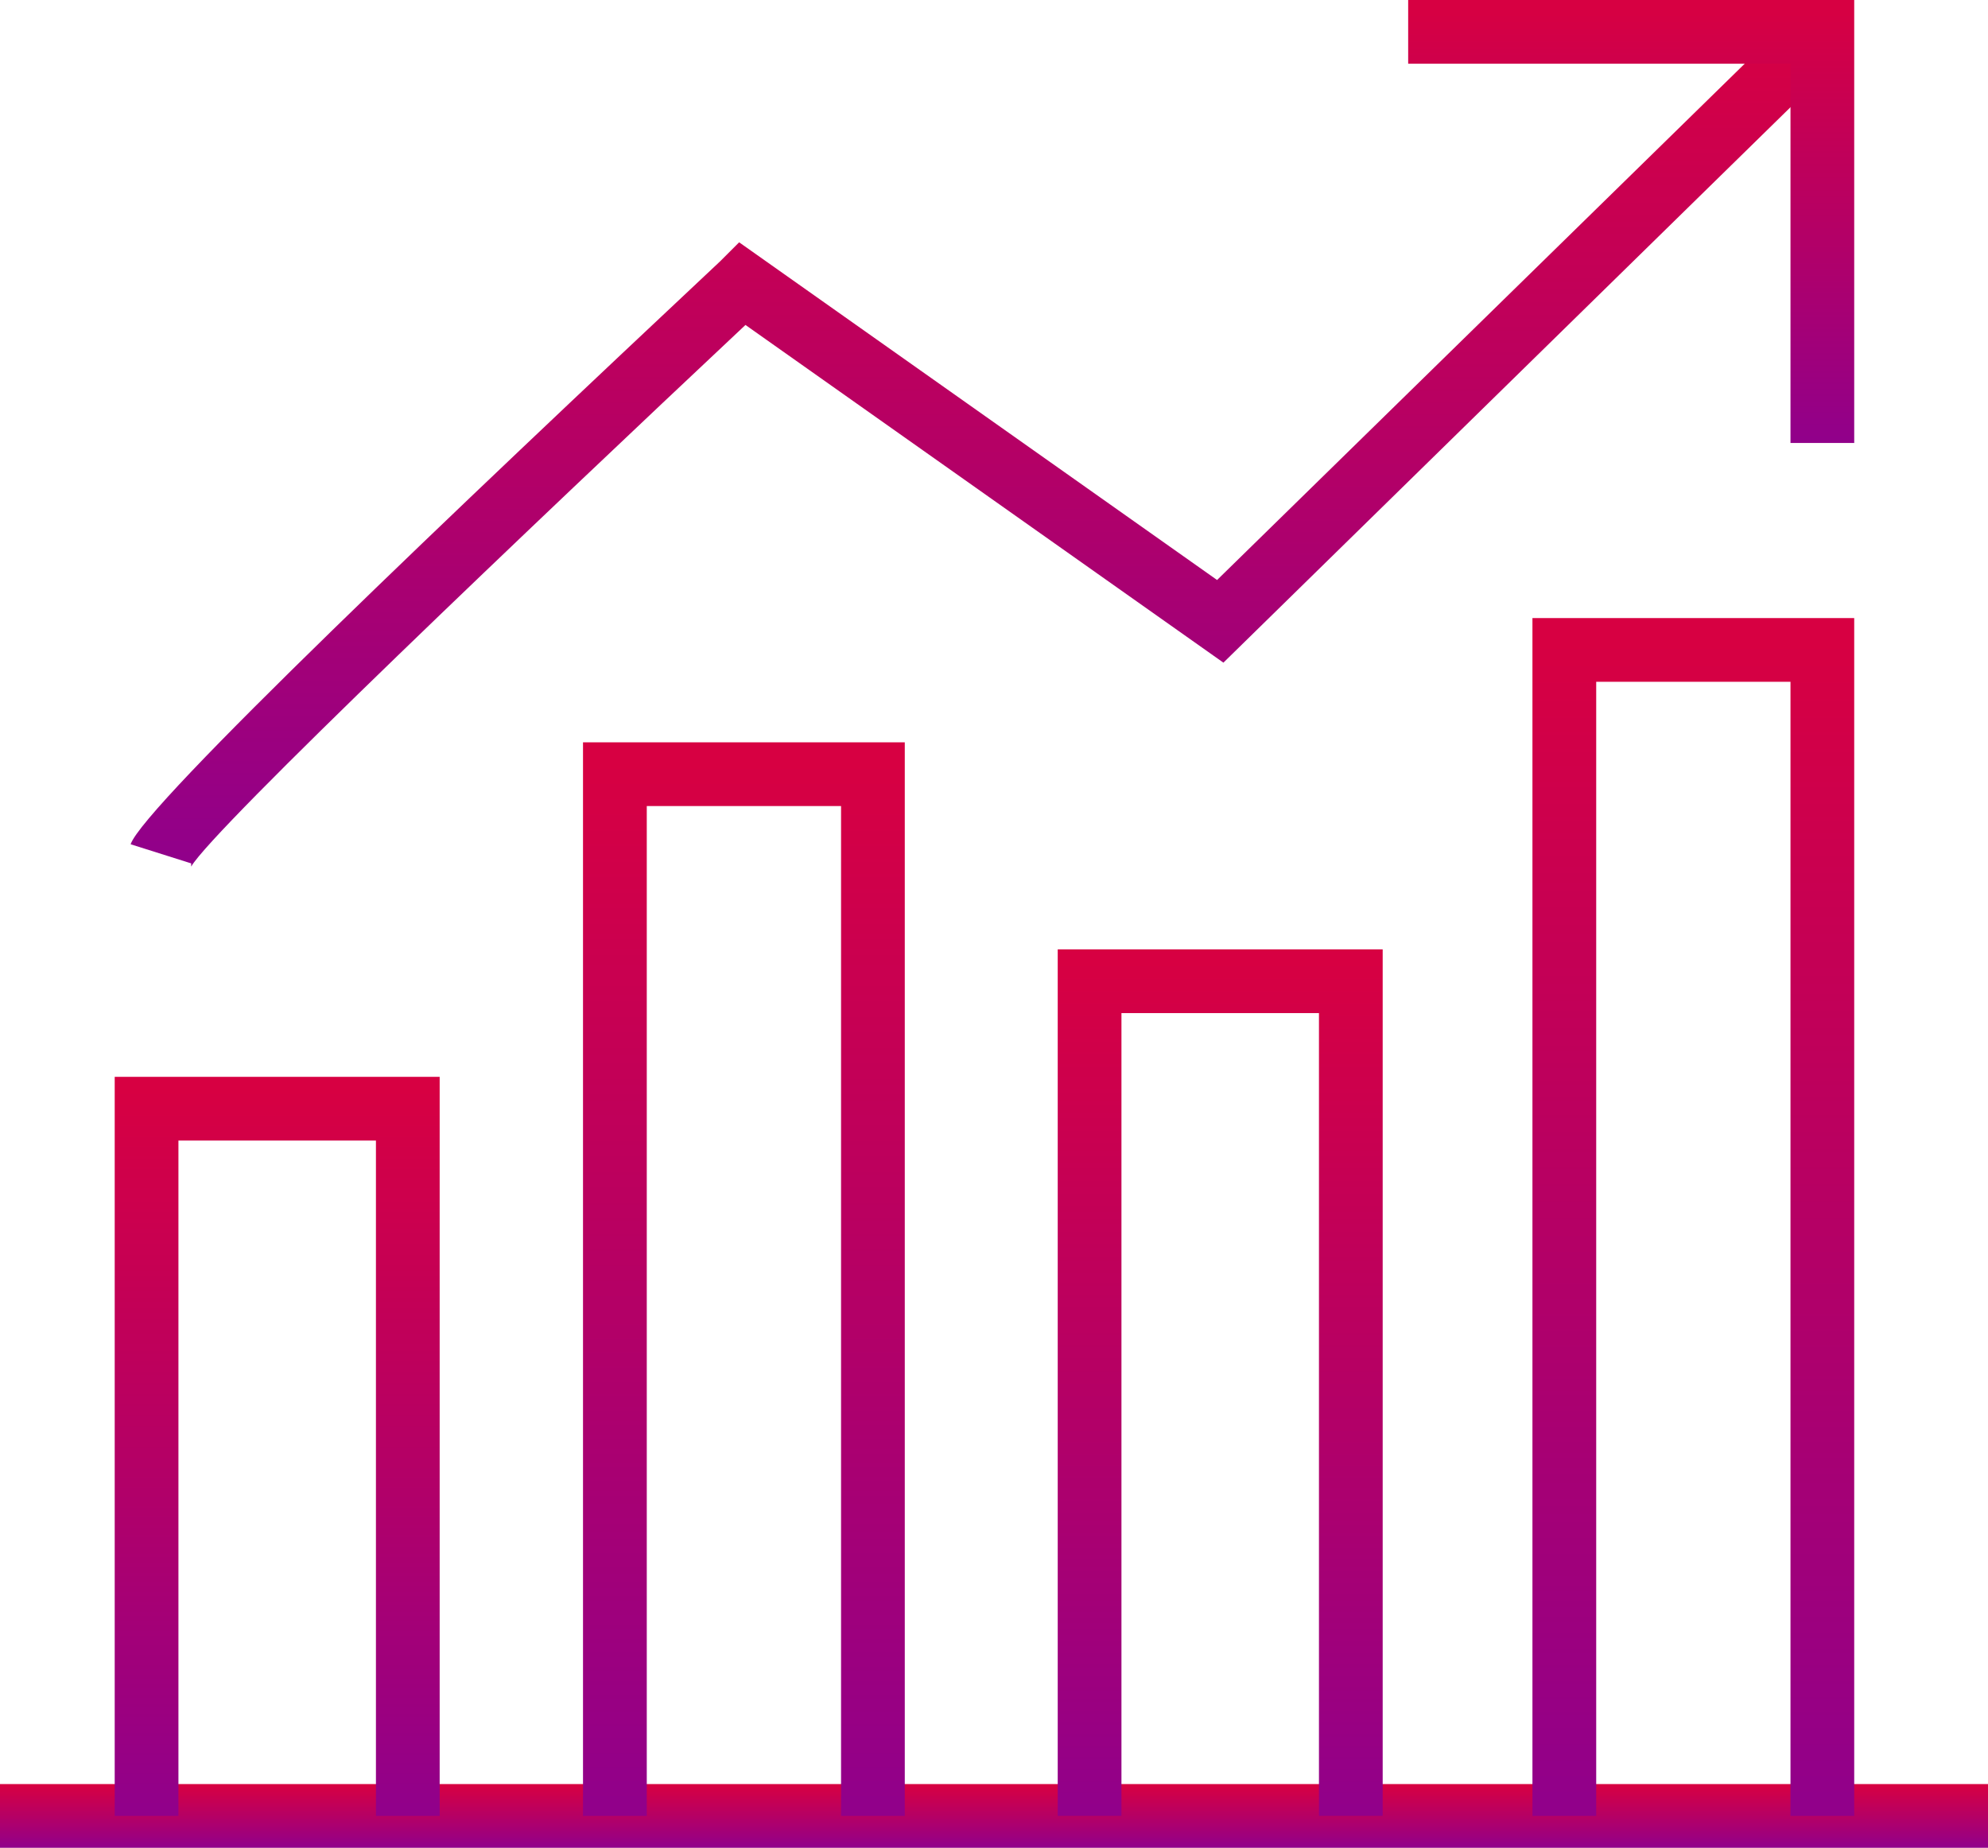 <svg xmlns="http://www.w3.org/2000/svg" xmlns:xlink="http://www.w3.org/1999/xlink" viewBox="0 0 51.162 47.555">
  <defs>
    <style>
      .cls-1 {
        fill: url(#linear-gradient);
      }
    </style>
    <linearGradient id="linear-gradient" x1="0.5" x2="0.5" y2="1" gradientUnits="objectBoundingBox">
      <stop offset="0.013" stop-color="#d70042"/>
      <stop offset="0.523" stop-color="#b40066"/>
      <stop offset="0.992" stop-color="#91008a"/>
    </linearGradient>
  </defs>
  <g id="Group_1096" data-name="Group 1096" transform="translate(-389 -890)">
    <g id="Group_1089" data-name="Group 1089" transform="translate(389 935.915)">
      <rect id="Rectangle_1461" data-name="Rectangle 1461" class="cls-1" width="51.163" height="1.64" transform="translate(0 0)"/>
    </g>
    <g id="Group_1090" data-name="Group 1090" transform="translate(391.952 917.713)">
      <path id="Path_3653" data-name="Path 3653" class="cls-1" d="M11.963,52.822h-1.64V35.44H5.24V52.822H3.6V33.8h8.363Z" transform="translate(-3.6 -33.8)"/>
    </g>
    <g id="Group_1091" data-name="Group 1091" transform="translate(404.004 909.104)">
      <path id="Path_3654" data-name="Path 3654" class="cls-1" d="M26.581,50.931h-1.64V24.94h-5V50.931H18.3V23.3h8.281Z" transform="translate(-18.3 -23.3)"/>
    </g>
    <g id="Group_1092" data-name="Group 1092" transform="translate(416.221 914.433)">
      <path id="Path_3655" data-name="Path 3655" class="cls-1" d="M41.563,52.1h-1.64V31.44H34.84V52.1H33.2V29.8h8.363Z" transform="translate(-33.2 -29.8)"/>
    </g>
    <g id="Group_1093" data-name="Group 1093" transform="translate(428.438 905.906)">
      <path id="Path_3656" data-name="Path 3656" class="cls-1" d="M56.381,50.229h-1.64V21.04h-5V50.229H48.1V19.4h8.281Z" transform="translate(-48.1 -19.4)"/>
    </g>
    <g id="Group_1094" data-name="Group 1094" transform="translate(392.362 890.246)">
      <path id="Path_3657" data-name="Path 3657" class="cls-1" d="M5.658,22.356v-.082L4.1,21.782c.328-.984,8.445-8.691,15.168-15l.492-.492,12.3,8.691L47.063.3l1.148,1.148L32.223,17.108l-12.3-8.691C14.513,13.5,6.232,21.372,5.658,22.356Z" transform="translate(-4.1 -0.3)"/>
    </g>
    <g id="Group_1095" data-name="Group 1095" transform="translate(425.24 890)">
      <path id="Path_3658" data-name="Path 3658" class="cls-1" d="M55.679,11.4h-1.64V1.64H44.2V0H55.679Z" transform="translate(-44.2)"/>
    </g>
  </g>
</svg>
